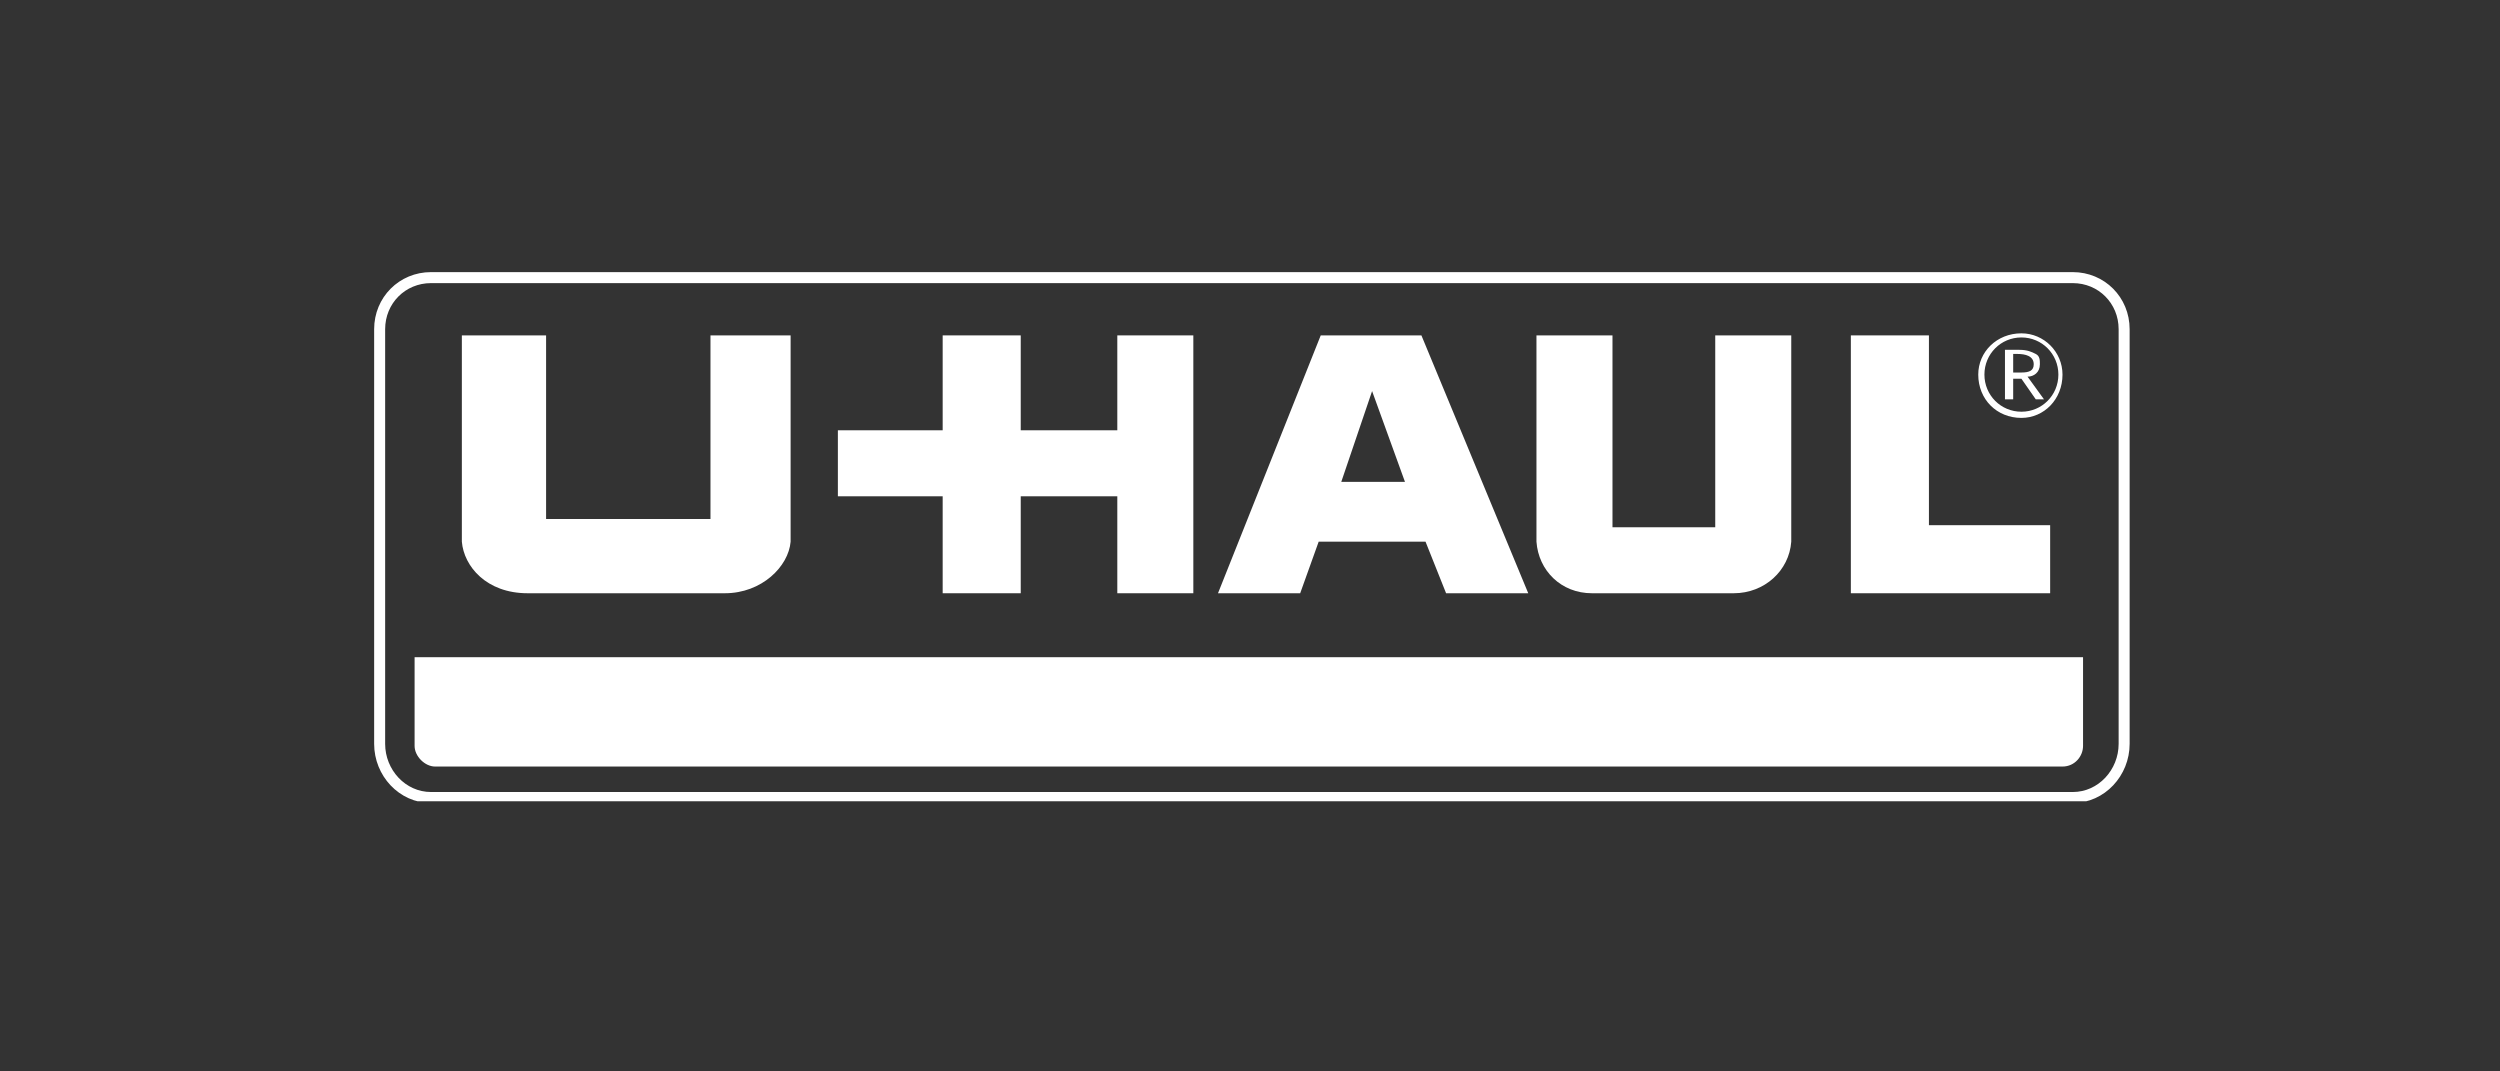 <svg width="147" height="63" viewBox="0 0 147 63" fill="none" xmlns="http://www.w3.org/2000/svg">
<rect x="0" y="0" width="147" height="63" fill="#333333" stroke="none"/>
<g clip-path="url(#clip0_26969_3664)">
<path d="M124.899 19.357C124.899 17.659 123.57 16.324 121.879 16.324H25.344C23.652 16.324 22.323 17.659 22.323 19.357V43.739C22.323 45.438 23.652 46.894 25.344 46.894H121.879C123.57 46.894 124.899 45.438 124.899 43.739V19.357Z" stroke="white" stroke-width="0.647" stroke-miterlimit="2.613"/>
<path fill-rule="evenodd" clip-rule="evenodd" d="M32.11 19.721V30.517H41.776V19.721H46.488C46.488 19.721 46.488 31.609 46.488 31.851C46.367 33.306 44.796 34.883 42.622 34.883H31.023C28.607 34.883 27.278 33.306 27.157 31.851C27.157 31.73 27.157 19.721 27.157 19.721H32.11Z" fill="white"/>
<path fill-rule="evenodd" clip-rule="evenodd" d="M55.429 25.301V19.721H60.019V25.301H65.698V19.721H70.168V34.883H65.698V29.182H60.019V34.883H55.429V29.182H49.267V25.301H55.429Z" fill="white"/>
<path fill-rule="evenodd" clip-rule="evenodd" d="M77.659 19.721H83.579L89.861 34.883H85.03L83.821 31.851H77.538L76.451 34.883H71.618L77.659 19.721ZM78.867 28.333H82.612L80.679 22.996L78.867 28.333Z" fill="white"/>
<path fill-rule="evenodd" clip-rule="evenodd" d="M94.814 19.721V31.002H100.856V19.721H105.326V31.851C105.205 33.55 103.755 34.883 101.942 34.883C101.942 34.883 93.727 34.883 93.606 34.883C91.794 34.883 90.464 33.55 90.344 31.851V19.721H94.814Z" fill="white"/>
<path fill-rule="evenodd" clip-rule="evenodd" d="M108.83 19.721H113.421V30.881H120.549V34.883H108.83V19.721Z" fill="white"/>
<path fill-rule="evenodd" clip-rule="evenodd" d="M122.483 38.645H24.378V43.861C24.378 44.467 24.982 45.073 25.586 45.073H121.274C121.999 45.073 122.483 44.467 122.483 43.861V38.645Z" fill="white"/>
<path fill-rule="evenodd" clip-rule="evenodd" d="M117.892 23.481H118.375V22.268H118.858L119.703 23.481H120.187L119.22 22.147C119.583 22.147 119.945 21.904 119.945 21.42C119.945 21.177 119.945 20.934 119.703 20.813C119.462 20.692 119.22 20.57 118.737 20.57H117.892V23.481ZM118.375 20.812H118.616C119.099 20.812 119.583 20.933 119.583 21.419C119.583 21.783 119.341 21.904 118.858 21.904H118.375V20.812ZM118.859 19.6C117.409 19.6 116.321 20.691 116.321 22.026C116.321 23.481 117.409 24.573 118.859 24.573C120.188 24.573 121.275 23.481 121.275 22.026C121.275 20.691 120.187 19.6 118.859 19.6ZM118.859 19.842C120.067 19.842 121.033 20.812 121.033 22.026C121.033 23.238 120.067 24.209 118.859 24.209C117.65 24.209 116.684 23.239 116.684 22.026C116.684 20.812 117.65 19.842 118.859 19.842Z" fill="white"/>
</g>
<defs>
<clipPath id="clip0_26969_3664">
<rect width="103.327" height="31.116" fill="white" transform="translate(22 16)"/>
</clipPath>
</defs>
</svg>
